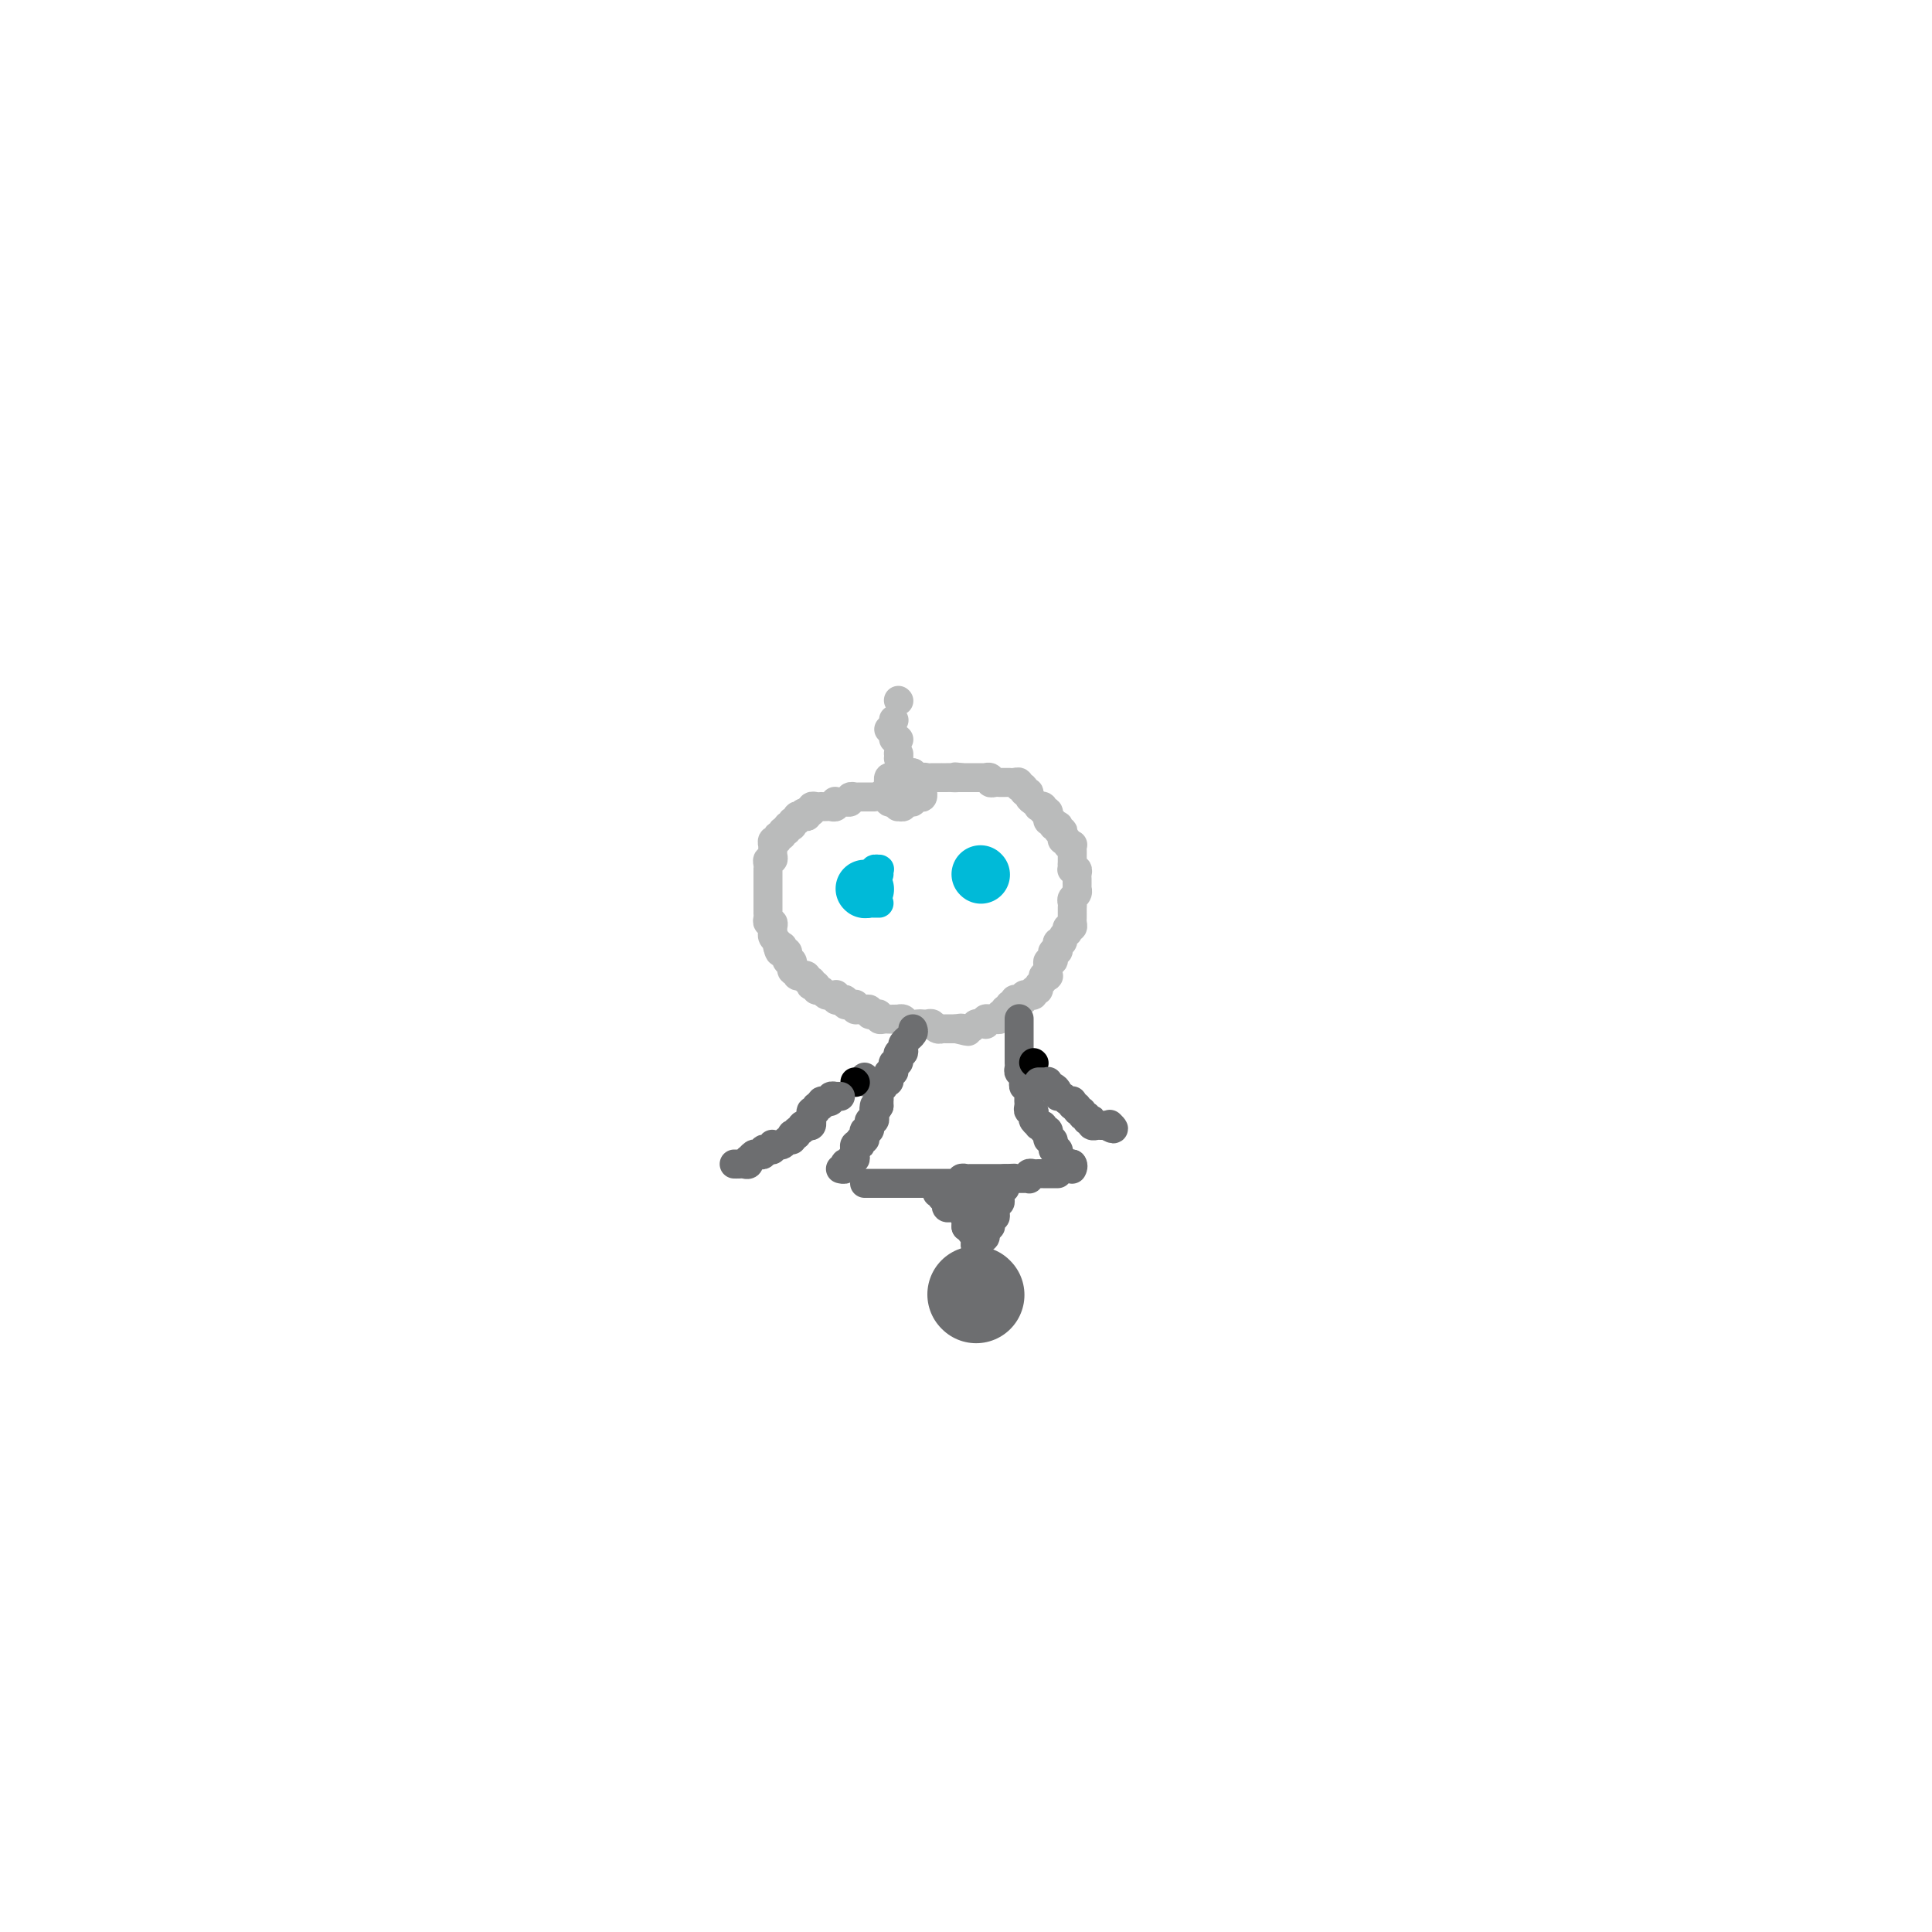 <svg viewBox='0 0 400 400' version='1.1' xmlns='http://www.w3.org/2000/svg' xmlns:xlink='http://www.w3.org/1999/xlink'><g fill='none' stroke='#BABBBB' stroke-width='6' stroke-linecap='round' stroke-linejoin='round'><path d='M183,164c-0.120,0.453 -0.239,0.906 0,1c0.239,0.094 0.837,-0.171 1,0c0.163,0.171 -0.110,0.777 0,1c0.110,0.223 0.603,0.064 1,0c0.397,-0.064 0.699,-0.032 1,0'/><path d='M186,166c0.481,0.540 0.184,0.891 0,1c-0.184,0.109 -0.256,-0.022 0,0c0.256,0.022 0.838,0.198 1,0c0.162,-0.198 -0.097,-0.771 0,-1c0.097,-0.229 0.552,-0.113 1,0c0.448,0.113 0.891,0.222 1,0c0.109,-0.222 -0.114,-0.777 0,-1c0.114,-0.223 0.567,-0.115 1,0c0.433,0.115 0.848,0.237 1,0c0.152,-0.237 0.041,-0.834 0,-1c-0.041,-0.166 -0.011,0.100 0,0c0.011,-0.100 0.003,-0.565 0,-1c-0.003,-0.435 -0.001,-0.838 0,-1c0.001,-0.162 0.000,-0.081 0,0'/><path d='M191,162c0.817,-0.614 0.359,-0.151 0,0c-0.359,0.151 -0.621,-0.012 -1,0c-0.379,0.012 -0.876,0.199 -1,0c-0.124,-0.199 0.125,-0.786 0,-1c-0.125,-0.214 -0.625,-0.057 -1,0c-0.375,0.057 -0.626,0.014 -1,0c-0.374,-0.014 -0.871,-0.000 -1,0c-0.129,0.000 0.109,-0.014 0,0c-0.109,0.014 -0.565,0.055 -1,0c-0.435,-0.055 -0.848,-0.207 -1,0c-0.152,0.207 -0.043,0.773 0,1c0.043,0.227 0.022,0.113 0,0'/><path d='M181,165c-0.331,0.000 -0.662,0.000 -1,0c-0.338,-0.000 -0.683,-0.001 -1,0c-0.317,0.001 -0.606,0.004 -1,0c-0.394,-0.004 -0.893,-0.015 -1,0c-0.107,0.015 0.179,0.057 0,0c-0.179,-0.057 -0.822,-0.211 -1,0c-0.178,0.211 0.110,0.788 0,1c-0.110,0.212 -0.617,0.061 -1,0c-0.383,-0.061 -0.642,-0.030 -1,0c-0.358,0.030 -0.817,0.061 -1,0c-0.183,-0.061 -0.092,-0.212 0,0c0.092,0.212 0.183,0.789 0,1c-0.183,0.211 -0.640,0.057 -1,0c-0.360,-0.057 -0.622,-0.016 -1,0c-0.378,0.016 -0.872,0.008 -1,0c-0.128,-0.008 0.110,-0.016 0,0c-0.110,0.016 -0.568,0.057 -1,0c-0.432,-0.057 -0.837,-0.211 -1,0c-0.163,0.211 -0.082,0.788 0,1c0.082,0.212 0.166,0.061 0,0c-0.166,-0.061 -0.583,-0.030 -1,0'/><path d='M167,168c-2.123,0.686 -0.429,0.901 0,1c0.429,0.099 -0.407,0.083 -1,0c-0.593,-0.083 -0.944,-0.233 -1,0c-0.056,0.233 0.182,0.847 0,1c-0.182,0.153 -0.785,-0.156 -1,0c-0.215,0.156 -0.042,0.778 0,1c0.042,0.222 -0.045,0.044 0,0c0.045,-0.044 0.223,0.045 0,0c-0.223,-0.045 -0.849,-0.223 -1,0c-0.151,0.223 0.171,0.849 0,1c-0.171,0.151 -0.834,-0.171 -1,0c-0.166,0.171 0.166,0.834 0,1c-0.166,0.166 -0.829,-0.167 -1,0c-0.171,0.167 0.150,0.833 0,1c-0.150,0.167 -0.772,-0.166 -1,0c-0.228,0.166 -0.061,0.832 0,1c0.061,0.168 0.017,-0.161 0,0c-0.017,0.161 -0.008,0.813 0,1c0.008,0.187 0.016,-0.091 0,0c-0.016,0.091 -0.057,0.550 0,1c0.057,0.450 0.211,0.890 0,1c-0.211,0.110 -0.789,-0.111 -1,0c-0.211,0.111 -0.057,0.555 0,1c0.057,0.445 0.015,0.893 0,1c-0.015,0.107 -0.004,-0.125 0,0c0.004,0.125 0.001,0.607 0,1c-0.001,0.393 -0.000,0.697 0,1c0.000,0.303 0.000,0.606 0,1c-0.000,0.394 -0.000,0.879 0,1c0.000,0.121 -0.000,-0.123 0,0c0.000,0.123 0.000,0.611 0,1c-0.000,0.389 -0.000,0.678 0,1c0.000,0.322 0.000,0.677 0,1c-0.000,0.323 -0.001,0.612 0,1c0.001,0.388 0.004,0.874 0,1c-0.004,0.126 -0.015,-0.107 0,0c0.015,0.107 0.057,0.554 0,1c-0.057,0.446 -0.211,0.890 0,1c0.211,0.110 0.789,-0.115 1,0c0.211,0.115 0.056,0.570 0,1c-0.056,0.430 -0.011,0.836 0,1c0.011,0.164 -0.011,0.085 0,0c0.011,-0.085 0.054,-0.178 0,0c-0.054,0.178 -0.207,0.625 0,1c0.207,0.375 0.773,0.679 1,1c0.227,0.321 0.113,0.661 0,1'/><path d='M161,196c0.532,2.415 0.861,0.454 1,0c0.139,-0.454 0.089,0.600 0,1c-0.089,0.400 -0.216,0.144 0,0c0.216,-0.144 0.776,-0.178 1,0c0.224,0.178 0.113,0.568 0,1c-0.113,0.432 -0.227,0.904 0,1c0.227,0.096 0.797,-0.186 1,0c0.203,0.186 0.039,0.838 0,1c-0.039,0.162 0.046,-0.167 0,0c-0.046,0.167 -0.224,0.830 0,1c0.224,0.170 0.849,-0.152 1,0c0.151,0.152 -0.171,0.777 0,1c0.171,0.223 0.834,0.045 1,0c0.166,-0.045 -0.165,0.044 0,0c0.165,-0.044 0.828,-0.222 1,0c0.172,0.222 -0.146,0.843 0,1c0.146,0.157 0.756,-0.150 1,0c0.244,0.150 0.121,0.757 0,1c-0.121,0.243 -0.240,0.121 0,0c0.240,-0.121 0.839,-0.243 1,0c0.161,0.243 -0.115,0.850 0,1c0.115,0.150 0.623,-0.156 1,0c0.377,0.156 0.623,0.773 1,1c0.377,0.227 0.885,0.065 1,0c0.115,-0.065 -0.163,-0.031 0,0c0.163,0.031 0.766,0.060 1,0c0.234,-0.060 0.101,-0.208 0,0c-0.101,0.208 -0.168,0.774 0,1c0.168,0.226 0.570,0.113 1,0c0.430,-0.113 0.886,-0.228 1,0c0.114,0.228 -0.114,0.797 0,1c0.114,0.203 0.569,0.040 1,0c0.431,-0.040 0.836,0.042 1,0c0.164,-0.042 0.086,-0.208 0,0c-0.086,0.208 -0.182,0.792 0,1c0.182,0.208 0.640,0.042 1,0c0.360,-0.042 0.622,0.040 1,0c0.378,-0.040 0.871,-0.203 1,0c0.129,0.203 -0.106,0.772 0,1c0.106,0.228 0.553,0.114 1,0c0.447,-0.114 0.893,-0.227 1,0c0.107,0.227 -0.125,0.793 0,1c0.125,0.207 0.607,0.056 1,0c0.393,-0.056 0.697,-0.016 1,0c0.303,0.016 0.605,0.008 1,0c0.395,-0.008 0.883,-0.016 1,0c0.117,0.016 -0.136,0.057 0,0c0.136,-0.057 0.663,-0.211 1,0c0.337,0.211 0.486,0.789 1,1c0.514,0.211 1.395,0.056 2,0c0.605,-0.056 0.935,-0.011 1,0c0.065,0.011 -0.136,-0.011 0,0c0.136,0.011 0.610,0.056 1,0c0.390,-0.056 0.696,-0.211 1,0c0.304,0.211 0.606,0.789 1,1c0.394,0.211 0.879,0.057 1,0c0.121,-0.057 -0.122,-0.015 0,0c0.122,0.015 0.610,0.004 1,0c0.390,-0.004 0.683,-0.001 1,0c0.317,0.001 0.659,0.001 1,0'/><path d='M198,213c4.339,1.082 1.688,0.286 1,0c-0.688,-0.286 0.589,-0.062 1,0c0.411,0.062 -0.044,-0.036 0,0c0.044,0.036 0.586,0.207 1,0c0.414,-0.207 0.699,-0.791 1,-1c0.301,-0.209 0.619,-0.042 1,0c0.381,0.042 0.824,-0.041 1,0c0.176,0.041 0.085,0.207 0,0c-0.085,-0.207 -0.162,-0.786 0,-1c0.162,-0.214 0.564,-0.061 1,0c0.436,0.061 0.905,0.032 1,0c0.095,-0.032 -0.186,-0.065 0,0c0.186,0.065 0.839,0.229 1,0c0.161,-0.229 -0.168,-0.850 0,-1c0.168,-0.150 0.834,0.171 1,0c0.166,-0.171 -0.166,-0.834 0,-1c0.166,-0.166 0.832,0.166 1,0c0.168,-0.166 -0.161,-0.828 0,-1c0.161,-0.172 0.813,0.146 1,0c0.187,-0.146 -0.090,-0.757 0,-1c0.090,-0.243 0.546,-0.118 1,0c0.454,0.118 0.905,0.227 1,0c0.095,-0.227 -0.167,-0.792 0,-1c0.167,-0.208 0.762,-0.060 1,0c0.238,0.060 0.121,0.031 0,0c-0.121,-0.031 -0.244,-0.064 0,0c0.244,0.064 0.854,0.225 1,0c0.146,-0.225 -0.172,-0.834 0,-1c0.172,-0.166 0.835,0.113 1,0c0.165,-0.113 -0.166,-0.618 0,-1c0.166,-0.382 0.829,-0.642 1,-1c0.171,-0.358 -0.150,-0.813 0,-1c0.150,-0.187 0.773,-0.105 1,0c0.227,0.105 0.060,0.234 0,0c-0.060,-0.234 -0.012,-0.833 0,-1c0.012,-0.167 -0.011,0.096 0,0c0.011,-0.096 0.054,-0.552 0,-1c-0.054,-0.448 -0.207,-0.890 0,-1c0.207,-0.110 0.774,0.111 1,0c0.226,-0.111 0.112,-0.556 0,-1c-0.112,-0.444 -0.222,-0.889 0,-1c0.222,-0.111 0.777,0.111 1,0c0.223,-0.111 0.116,-0.556 0,-1c-0.116,-0.444 -0.241,-0.889 0,-1c0.241,-0.111 0.848,0.110 1,0c0.152,-0.110 -0.152,-0.550 0,-1c0.152,-0.450 0.759,-0.908 1,-1c0.241,-0.092 0.117,0.183 0,0c-0.117,-0.183 -0.228,-0.824 0,-1c0.228,-0.176 0.793,0.111 1,0c0.207,-0.111 0.055,-0.621 0,-1c-0.055,-0.379 -0.015,-0.626 0,-1c0.015,-0.374 0.003,-0.874 0,-1c-0.003,-0.126 0.003,0.121 0,0c-0.003,-0.121 -0.015,-0.611 0,-1c0.015,-0.389 0.057,-0.678 0,-1c-0.057,-0.322 -0.211,-0.678 0,-1c0.211,-0.322 0.789,-0.611 1,-1c0.211,-0.389 0.056,-0.877 0,-1c-0.056,-0.123 -0.014,0.121 0,0c0.014,-0.121 0.000,-0.607 0,-1c-0.000,-0.393 0.014,-0.693 0,-1c-0.014,-0.307 -0.056,-0.621 0,-1c0.056,-0.379 0.211,-0.823 0,-1c-0.211,-0.177 -0.788,-0.086 -1,0c-0.212,0.086 -0.061,0.167 0,0c0.061,-0.167 0.030,-0.584 0,-1'/><path d='M222,179c-0.000,-1.710 -0.000,-0.984 0,-1c0.000,-0.016 0.001,-0.775 0,-1c-0.001,-0.225 -0.004,0.084 0,0c0.004,-0.084 0.016,-0.562 0,-1c-0.016,-0.438 -0.061,-0.834 0,-1c0.061,-0.166 0.226,-0.100 0,0c-0.226,0.100 -0.844,0.233 -1,0c-0.156,-0.233 0.151,-0.832 0,-1c-0.151,-0.168 -0.759,0.095 -1,0c-0.241,-0.095 -0.116,-0.548 0,-1c0.116,-0.452 0.223,-0.905 0,-1c-0.223,-0.095 -0.777,0.167 -1,0c-0.223,-0.167 -0.116,-0.762 0,-1c0.116,-0.238 0.241,-0.121 0,0c-0.241,0.121 -0.850,0.244 -1,0c-0.150,-0.244 0.157,-0.854 0,-1c-0.157,-0.146 -0.778,0.172 -1,0c-0.222,-0.172 -0.044,-0.834 0,-1c0.044,-0.166 -0.045,0.166 0,0c0.045,-0.166 0.223,-0.828 0,-1c-0.223,-0.172 -0.847,0.147 -1,0c-0.153,-0.147 0.165,-0.760 0,-1c-0.165,-0.240 -0.814,-0.107 -1,0c-0.186,0.107 0.090,0.187 0,0c-0.090,-0.187 -0.545,-0.643 -1,-1c-0.455,-0.357 -0.911,-0.617 -1,-1c-0.089,-0.383 0.187,-0.891 0,-1c-0.187,-0.109 -0.838,0.181 -1,0c-0.162,-0.181 0.164,-0.833 0,-1c-0.164,-0.167 -0.818,0.151 -1,0c-0.182,-0.151 0.109,-0.773 0,-1c-0.109,-0.227 -0.617,-0.061 -1,0c-0.383,0.061 -0.642,0.016 -1,0c-0.358,-0.016 -0.817,-0.005 -1,0c-0.183,0.005 -0.092,0.002 0,0c0.092,-0.002 0.183,-0.004 0,0c-0.183,0.004 -0.642,0.015 -1,0c-0.358,-0.015 -0.617,-0.057 -1,0c-0.383,0.057 -0.890,0.211 -1,0c-0.110,-0.211 0.178,-0.789 0,-1c-0.178,-0.211 -0.821,-0.057 -1,0c-0.179,0.057 0.106,0.015 0,0c-0.106,-0.015 -0.602,-0.004 -1,0c-0.398,0.004 -0.698,0.001 -1,0c-0.302,-0.001 -0.607,-0.000 -1,0c-0.393,0.000 -0.875,0.000 -1,0c-0.125,-0.000 0.107,-0.000 0,0c-0.107,0.000 -0.554,0.000 -1,0'/><path d='M199,161c-2.034,-0.309 -1.119,-0.083 -1,0c0.119,0.083 -0.560,0.022 -1,0c-0.440,-0.022 -0.643,-0.006 -1,0c-0.357,0.006 -0.869,0.002 -1,0c-0.131,-0.002 0.119,-0.001 0,0c-0.119,0.001 -0.606,0.004 -1,0c-0.394,-0.004 -0.694,-0.015 -1,0c-0.306,0.015 -0.618,0.056 -1,0c-0.382,-0.056 -0.834,-0.207 -1,0c-0.166,0.207 -0.048,0.774 0,1c0.048,0.226 0.024,0.113 0,0'/><path d='M189,160c0.000,0.000 0.100,0.100 0.1,0.1'/><path d='M189,160c-0.417,0.000 -0.833,0.000 -1,0c-0.167,0.000 -0.083,0.000 0,0'/><path d='M186,157c0.000,0.000 0.100,0.100 0.1,0.1'/><path d='M186,156c0.000,0.000 0.100,0.100 0.1,0.1'/><path d='M186,153c0.000,0.000 0.100,0.100 0.1,0.1'/><path d='M185,153c0.000,0.000 0.100,0.100 0.1,0.1'/><path d='M184,151c0.000,0.000 0.100,0.100 0.1,0.1'/><path d='M185,149c0.000,0.000 0.100,0.100 0.1,0.1'/><path d='M186,145c0.000,0.000 0.100,0.100 0.1,0.1'/></g>
<g fill='none' stroke='#00BAD8' stroke-width='6' stroke-linecap='round' stroke-linejoin='round'><path d='M182,181c-0.032,-0.431 -0.065,-0.862 0,-1c0.065,-0.138 0.227,0.018 0,0c-0.227,-0.018 -0.845,-0.211 -1,0c-0.155,0.211 0.151,0.826 0,1c-0.151,0.174 -0.758,-0.093 -1,0c-0.242,0.093 -0.117,0.546 0,1c0.117,0.454 0.228,0.909 0,1c-0.228,0.091 -0.793,-0.183 -1,0c-0.207,0.183 -0.056,0.823 0,1c0.056,0.177 0.018,-0.110 0,0c-0.018,0.110 -0.016,0.618 0,1c0.016,0.382 0.047,0.638 0,1c-0.047,0.362 -0.170,0.829 0,1c0.170,0.171 0.633,0.046 1,0c0.367,-0.046 0.637,-0.012 1,0c0.363,0.012 0.818,0.004 1,0c0.182,-0.004 0.091,-0.002 0,0'/></g>
<g fill='none' stroke='#00BAD8' stroke-width='12' stroke-linecap='round' stroke-linejoin='round'><path d='M179,184c0.000,0.000 0.100,0.100 0.1,0.1'/><path d='M203,181c0.000,0.000 0.100,0.100 0.1,0.1'/></g>
<g fill='none' stroke='#6D6E70' stroke-width='6' stroke-linecap='round' stroke-linejoin='round'><path d='M189,213c0.121,0.303 0.242,0.606 0,1c-0.242,0.394 -0.849,0.880 -1,1c-0.151,0.120 0.152,-0.127 0,0c-0.152,0.127 -0.759,0.626 -1,1c-0.241,0.374 -0.117,0.622 0,1c0.117,0.378 0.227,0.885 0,1c-0.227,0.115 -0.792,-0.161 -1,0c-0.208,0.161 -0.059,0.760 0,1c0.059,0.240 0.030,0.119 0,0c-0.030,-0.119 -0.060,-0.238 0,0c0.060,0.238 0.208,0.834 0,1c-0.208,0.166 -0.774,-0.096 -1,0c-0.226,0.096 -0.112,0.551 0,1c0.112,0.449 0.222,0.891 0,1c-0.222,0.109 -0.778,-0.115 -1,0c-0.222,0.115 -0.111,0.570 0,1c0.111,0.430 0.222,0.836 0,1c-0.222,0.164 -0.777,0.085 -1,0c-0.223,-0.085 -0.112,-0.176 0,0c0.112,0.176 0.226,0.621 0,1c-0.226,0.379 -0.793,0.693 -1,1c-0.207,0.307 -0.056,0.608 0,1c0.056,0.392 0.015,0.875 0,1c-0.015,0.125 -0.004,-0.107 0,0c0.004,0.107 0.002,0.554 0,1'/><path d='M182,229c-1.311,2.426 -1.087,0.491 -1,0c0.087,-0.491 0.037,0.461 0,1c-0.037,0.539 -0.063,0.665 0,1c0.063,0.335 0.214,0.878 0,1c-0.214,0.122 -0.793,-0.178 -1,0c-0.207,0.178 -0.042,0.835 0,1c0.042,0.165 -0.040,-0.162 0,0c0.040,0.162 0.203,0.813 0,1c-0.203,0.187 -0.773,-0.090 -1,0c-0.227,0.090 -0.112,0.546 0,1c0.112,0.454 0.223,0.905 0,1c-0.223,0.095 -0.778,-0.167 -1,0c-0.222,0.167 -0.112,0.762 0,1c0.112,0.238 0.226,0.119 0,0c-0.226,-0.119 -0.791,-0.238 -1,0c-0.209,0.238 -0.060,0.833 0,1c0.060,0.167 0.031,-0.095 0,0c-0.031,0.095 -0.065,0.548 0,1c0.065,0.452 0.227,0.905 0,1c-0.227,0.095 -0.845,-0.167 -1,0c-0.155,0.167 0.151,0.763 0,1c-0.151,0.237 -0.759,0.116 -1,0c-0.241,-0.116 -0.116,-0.227 0,0c0.116,0.227 0.224,0.792 0,1c-0.224,0.208 -0.778,0.059 -1,0c-0.222,-0.059 -0.111,-0.030 0,0'/><path d='M211,211c0.000,-0.089 0.000,-0.177 0,0c-0.000,0.177 -0.000,0.621 0,1c0.000,0.379 0.000,0.693 0,1c-0.000,0.307 -0.000,0.607 0,1c0.000,0.393 0.000,0.878 0,1c-0.000,0.122 -0.000,-0.121 0,0c0.000,0.121 0.000,0.606 0,1c-0.000,0.394 -0.000,0.697 0,1c0.000,0.303 0.000,0.606 0,1c-0.000,0.394 -0.001,0.880 0,1c0.001,0.120 0.004,-0.126 0,0c-0.004,0.126 -0.015,0.625 0,1c0.015,0.375 0.057,0.626 0,1c-0.057,0.374 -0.211,0.870 0,1c0.211,0.130 0.788,-0.105 1,0c0.212,0.105 0.061,0.549 0,1c-0.061,0.451 -0.030,0.908 0,1c0.030,0.092 0.061,-0.183 0,0c-0.061,0.183 -0.212,0.823 0,1c0.212,0.177 0.789,-0.110 1,0c0.211,0.110 0.056,0.617 0,1c-0.056,0.383 -0.015,0.641 0,1c0.015,0.359 0.003,0.818 0,1c-0.003,0.182 0.003,0.086 0,0c-0.003,-0.086 -0.015,-0.164 0,0c0.015,0.164 0.055,0.568 0,1c-0.055,0.432 -0.207,0.890 0,1c0.207,0.110 0.772,-0.128 1,0c0.228,0.128 0.118,0.622 0,1c-0.118,0.378 -0.243,0.641 0,1c0.243,0.359 0.853,0.813 1,1c0.147,0.187 -0.171,0.107 0,0c0.171,-0.107 0.831,-0.240 1,0c0.169,0.240 -0.152,0.853 0,1c0.152,0.147 0.776,-0.172 1,0c0.224,0.172 0.046,0.834 0,1c-0.046,0.166 0.040,-0.166 0,0c-0.040,0.166 -0.207,0.828 0,1c0.207,0.172 0.786,-0.146 1,0c0.214,0.146 0.061,0.756 0,1c-0.061,0.244 -0.031,0.122 0,0'/><path d='M218,237c0.714,1.476 -0.002,1.166 0,1c0.002,-0.166 0.722,-0.189 1,0c0.278,0.189 0.113,0.589 0,1c-0.113,0.411 -0.175,0.832 0,1c0.175,0.168 0.588,0.084 1,0'/><path d='M220,240c0.322,0.691 0.128,0.917 0,1c-0.128,0.083 -0.188,0.022 0,0c0.188,-0.022 0.625,-0.006 1,0c0.375,0.006 0.687,0.003 1,0'/><path d='M222,241c0.310,0.381 0.083,0.833 0,1c-0.083,0.167 -0.024,0.048 0,0c0.024,-0.048 0.012,-0.024 0,0'/><path d='M179,245c0.341,0.000 0.683,0.000 1,0c0.317,0.000 0.610,0.000 1,0c0.390,-0.000 0.878,-0.000 1,0c0.122,0.000 -0.121,0.000 0,0c0.121,-0.000 0.606,-0.000 1,0c0.394,0.000 0.697,0.000 1,0c0.303,-0.000 0.606,-0.000 1,0c0.394,0.000 0.879,0.000 1,0c0.121,-0.000 -0.123,-0.000 0,0c0.123,0.000 0.611,0.000 1,0c0.389,-0.000 0.678,-0.000 1,0c0.322,0.000 0.678,0.000 1,0c0.322,-0.000 0.611,-0.000 1,0c0.389,0.000 0.877,0.000 1,0c0.123,-0.000 -0.121,-0.000 0,0c0.121,0.000 0.606,0.000 1,0c0.394,-0.000 0.697,-0.000 1,0c0.303,0.000 0.606,0.000 1,0c0.394,-0.000 0.879,-0.000 1,0c0.121,0.000 -0.121,0.001 0,0c0.121,-0.001 0.606,-0.004 1,0c0.394,0.004 0.698,0.015 1,0c0.302,-0.015 0.602,-0.057 1,0c0.398,0.057 0.894,0.211 1,0c0.106,-0.211 -0.179,-0.789 0,-1c0.179,-0.211 0.821,-0.057 1,0c0.179,0.057 -0.106,0.015 0,0c0.106,-0.015 0.602,-0.004 1,0c0.398,0.004 0.698,0.001 1,0c0.302,-0.001 0.606,-0.000 1,0c0.394,0.000 0.879,0.000 1,0c0.121,-0.000 -0.122,-0.000 0,0c0.122,0.000 0.610,0.000 1,0c0.390,-0.000 0.682,-0.000 1,0c0.318,0.000 0.662,0.000 1,0c0.338,-0.000 0.669,-0.000 1,0'/><path d='M208,244c4.438,-0.155 1.034,-0.041 0,0c-1.034,0.041 0.301,0.011 1,0c0.699,-0.011 0.762,-0.002 1,0c0.238,0.002 0.651,-0.003 1,0c0.349,0.003 0.632,0.015 1,0c0.368,-0.015 0.820,-0.057 1,0c0.180,0.057 0.090,0.211 0,0c-0.090,-0.211 -0.178,-0.789 0,-1c0.178,-0.211 0.621,-0.057 1,0c0.379,0.057 0.693,0.015 1,0c0.307,-0.015 0.608,-0.004 1,0c0.392,0.004 0.876,0.001 1,0c0.124,-0.001 -0.111,-0.000 0,0c0.111,0.000 0.568,0.000 1,0c0.432,-0.000 0.838,-0.000 1,0c0.162,0.000 0.081,0.000 0,0'/><path d='M194,247c0.415,0.032 0.829,0.064 1,0c0.171,-0.064 0.098,-0.224 0,0c-0.098,0.224 -0.220,0.830 0,1c0.220,0.170 0.781,-0.098 1,0c0.219,0.098 0.096,0.563 0,1c-0.096,0.437 -0.165,0.848 0,1c0.165,0.152 0.565,0.045 1,0c0.435,-0.045 0.905,-0.027 1,0c0.095,0.027 -0.185,0.064 0,0c0.185,-0.064 0.834,-0.228 1,0c0.166,0.228 -0.152,0.849 0,1c0.152,0.151 0.773,-0.167 1,0c0.227,0.167 0.061,0.818 0,1c-0.061,0.182 -0.016,-0.105 0,0c0.016,0.105 0.005,0.601 0,1c-0.005,0.399 -0.002,0.699 0,1'/><path d='M200,254c1.172,1.023 1.102,0.082 1,0c-0.102,-0.082 -0.237,0.696 0,1c0.237,0.304 0.847,0.133 1,0c0.153,-0.133 -0.151,-0.228 0,0c0.151,0.228 0.757,0.779 1,1c0.243,0.221 0.121,0.110 0,0'/><path d='M208,245c0.008,0.424 0.016,0.849 0,1c-0.016,0.151 -0.057,0.029 0,0c0.057,-0.029 0.212,0.035 0,0c-0.212,-0.035 -0.793,-0.168 -1,0c-0.207,0.168 -0.041,0.637 0,1c0.041,0.363 -0.041,0.618 0,1c0.041,0.382 0.207,0.890 0,1c-0.207,0.110 -0.787,-0.177 -1,0c-0.213,0.177 -0.061,0.817 0,1c0.061,0.183 0.030,-0.092 0,0c-0.030,0.092 -0.060,0.550 0,1c0.060,0.450 0.208,0.890 0,1c-0.208,0.110 -0.774,-0.110 -1,0c-0.226,0.110 -0.113,0.551 0,1c0.113,0.449 0.226,0.905 0,1c-0.226,0.095 -0.793,-0.170 -1,0c-0.207,0.170 -0.056,0.777 0,1c0.056,0.223 0.016,0.064 0,0c-0.016,-0.064 -0.008,-0.032 0,0'/><path d='M204,255c-0.554,1.784 0.062,1.245 0,1c-0.062,-0.245 -0.801,-0.195 -1,0c-0.199,0.195 0.143,0.537 0,1c-0.143,0.463 -0.769,1.048 -1,1c-0.231,-0.048 -0.066,-0.728 0,-1c0.066,-0.272 0.033,-0.136 0,0'/><path d='M203,248c0.000,0.000 0.100,0.100 0.1,0.1'/><path d='M203,248c0.000,0.000 0.100,0.100 0.1,0.1'/></g>
<g fill='none' stroke='#6D6E70' stroke-width='20' stroke-linecap='round' stroke-linejoin='round'><path d='M202,268c0.000,0.000 0.100,0.100 0.1,0.1'/></g>
<g fill='none' stroke='#6D6E70' stroke-width='6' stroke-linecap='round' stroke-linejoin='round'><path d='M179,223c0.000,0.417 0.000,0.833 0,1c0.000,0.167 0.000,0.083 0,0'/><path d='M180,224c0.000,0.000 0.100,0.100 0.1,0.1'/></g>
<g fill='none' stroke='#000000' stroke-width='6' stroke-linecap='round' stroke-linejoin='round'><path d='M177,224c0.000,0.000 0.100,0.100 0.1,0.1'/><path d='M214,220c0.000,0.000 0.100,0.100 0.1,0.1'/></g>
<g fill='none' stroke='#6D6E70' stroke-width='6' stroke-linecap='round' stroke-linejoin='round'><path d='M174,227c-0.455,-0.008 -0.911,-0.016 -1,0c-0.089,0.016 0.187,0.057 0,0c-0.187,-0.057 -0.839,-0.213 -1,0c-0.161,0.213 0.168,0.793 0,1c-0.168,0.207 -0.834,0.040 -1,0c-0.166,-0.040 0.167,0.046 0,0c-0.167,-0.046 -0.833,-0.223 -1,0c-0.167,0.223 0.165,0.847 0,1c-0.165,0.153 -0.829,-0.165 -1,0c-0.171,0.165 0.150,0.814 0,1c-0.150,0.186 -0.772,-0.090 -1,0c-0.228,0.090 -0.064,0.546 0,1c0.064,0.454 0.027,0.905 0,1c-0.027,0.095 -0.046,-0.167 0,0c0.046,0.167 0.156,0.762 0,1c-0.156,0.238 -0.578,0.119 -1,0'/><path d='M167,233c-1.018,0.946 -0.061,0.310 0,0c0.061,-0.310 -0.772,-0.293 -1,0c-0.228,0.293 0.149,0.862 0,1c-0.149,0.138 -0.824,-0.155 -1,0c-0.176,0.155 0.146,0.759 0,1c-0.146,0.241 -0.760,0.121 -1,0c-0.240,-0.121 -0.107,-0.243 0,0c0.107,0.243 0.187,0.850 0,1c-0.187,0.150 -0.642,-0.156 -1,0c-0.358,0.156 -0.618,0.773 -1,1c-0.382,0.227 -0.886,0.065 -1,0c-0.114,-0.065 0.163,-0.031 0,0c-0.163,0.031 -0.766,0.060 -1,0c-0.234,-0.060 -0.100,-0.209 0,0c0.100,0.209 0.167,0.774 0,1c-0.167,0.226 -0.569,0.112 -1,0c-0.431,-0.112 -0.890,-0.222 -1,0c-0.110,0.222 0.128,0.776 0,1c-0.128,0.224 -0.622,0.116 -1,0c-0.378,-0.116 -0.640,-0.241 -1,0c-0.360,0.241 -0.817,0.849 -1,1c-0.183,0.151 -0.091,-0.156 0,0c0.091,0.156 0.182,0.774 0,1c-0.182,0.226 -0.636,0.061 -1,0c-0.364,-0.061 -0.636,-0.016 -1,0c-0.364,0.016 -0.818,0.005 -1,0c-0.182,-0.005 -0.091,-0.002 0,0'/><path d='M215,224c0.309,0.002 0.618,0.005 1,0c0.382,-0.005 0.837,-0.016 1,0c0.163,0.016 0.034,0.060 0,0c-0.034,-0.060 0.029,-0.222 0,0c-0.029,0.222 -0.148,0.829 0,1c0.148,0.171 0.564,-0.094 1,0c0.436,0.094 0.891,0.547 1,1c0.109,0.453 -0.129,0.906 0,1c0.129,0.094 0.623,-0.172 1,0c0.377,0.172 0.636,0.782 1,1c0.364,0.218 0.834,0.043 1,0c0.166,-0.043 0.029,0.045 0,0c-0.029,-0.045 0.049,-0.223 0,0c-0.049,0.223 -0.224,0.849 0,1c0.224,0.151 0.849,-0.171 1,0c0.151,0.171 -0.171,0.834 0,1c0.171,0.166 0.834,-0.165 1,0c0.166,0.165 -0.165,0.828 0,1c0.165,0.172 0.828,-0.146 1,0c0.172,0.146 -0.146,0.757 0,1c0.146,0.243 0.756,0.118 1,0c0.244,-0.118 0.121,-0.228 0,0c-0.121,0.228 -0.240,0.793 0,1c0.240,0.207 0.837,0.055 1,0c0.163,-0.055 -0.110,-0.015 0,0c0.110,0.015 0.603,0.004 1,0c0.397,-0.004 0.699,-0.002 1,0'/><path d='M229,233c2.400,1.400 1.400,0.400 1,0c-0.400,-0.400 -0.200,-0.200 0,0'/></g>
</svg>